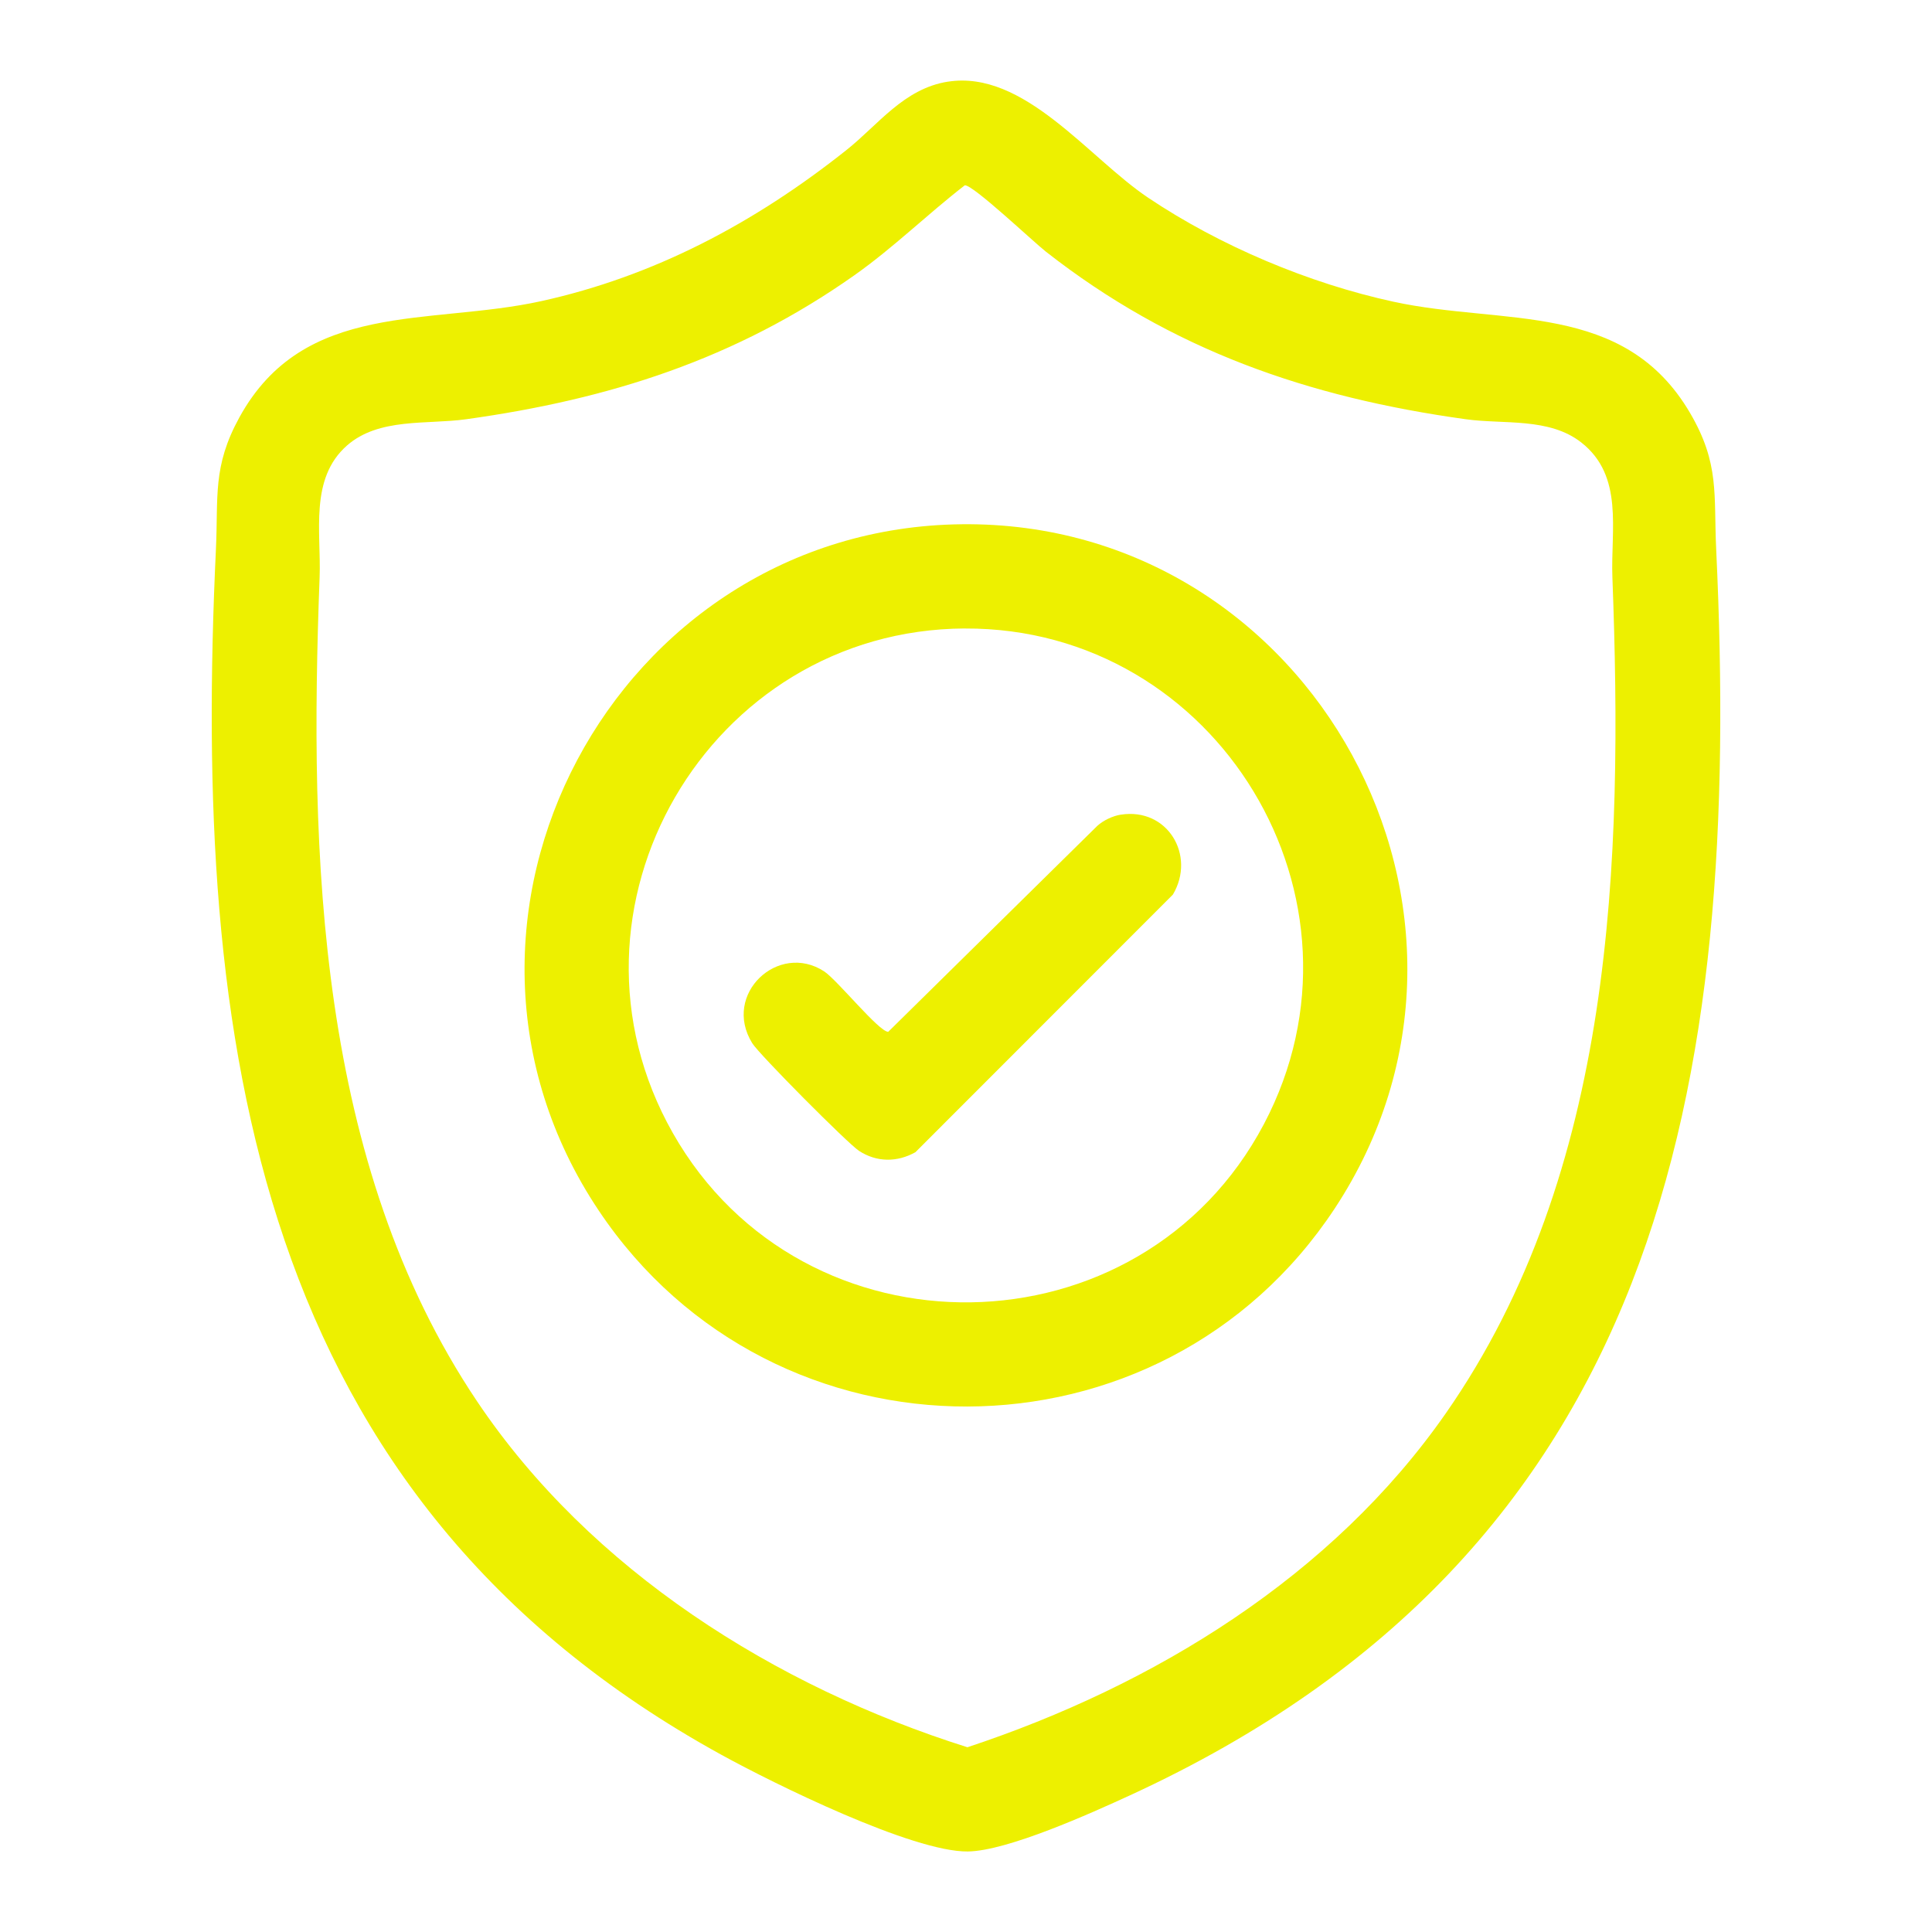 <?xml version="1.0" encoding="UTF-8"?>
<svg id="Layer_1" xmlns="http://www.w3.org/2000/svg" version="1.1" viewBox="0 0 512 512">
  <!-- Generator: Adobe Illustrator 29.4.0, SVG Export Plug-In . SVG Version: 2.1.0 Build 152)  -->
  <defs>
    <style>
      .st0 {
        fill: #edf000;
      }
    </style>
  </defs>
  <path class="st0" d="M251.19,21.65c20.2-3.19,37.23,20.12,53.1,30.76,19.02,12.76,42.58,22.68,65,27.55,29.17,6.34,61.13-.36,78.61,29.51,7.87,13.45,6.22,21.59,6.91,36.16,6.73,142.74-14.61,265.44-155.4,330.17-10.18,4.68-32.43,14.73-42.92,14.86-14.62.18-51.43-17.99-65.22-25.57C67.23,396.94,51.07,276.1,57.22,145.62c.66-13.94-.96-21.94,6.22-35.01,17.14-31.2,50.32-24.26,80.05-30.82,29.73-6.56,56.33-20.55,80.88-40.07,8.37-6.66,15.17-16.24,26.82-18.08h0ZM255.69,49.1c-9.98,7.72-18.91,16.54-29.26,23.84-31.53,22.24-64.87,32.87-102.94,38.17-10.34,1.44-23.07-.47-31.53,6.95-10.02,8.8-6.81,23.11-7.26,34.89-2.78,73.68-.7,155.24,41.73,218.42,30.07,44.78,79.05,75.62,129.95,91.67,49.51-16.39,96.68-45.29,126.81-88.55,44.61-64.03,46.96-146.13,44.11-221.54-.47-12.52,3.1-26.83-8.27-35.71-8.5-6.64-20.45-4.74-30.52-6.13-41.78-5.78-78-18.29-111.34-44.42-3.37-2.64-19.35-17.78-21.48-17.58h0Z"/>
  <path class="st0" d="M254.93,138.93c92.75-.96,150.04,103.6,98.78,181.34-46,69.77-148.57,69.98-195.03.55-51.49-76.95,4.24-180.94,96.25-181.89h0ZM255.71,166.55c-67.96.31-111.07,74.37-77.4,133.72,34.55,60.9,123.99,59.53,156.66-2.41,31.38-59.5-12.28-131.61-79.26-131.3h0Z"/>
  <path class="st0" d="M297.01,215.9c12.38-1.95,19.98,10.78,13.82,21.17l-68.24,68.28c-4.83,2.7-10.25,2.7-14.94-.36-3-1.96-26.45-25.55-28.29-28.52-8.07-13.02,6.94-26.94,19.04-19.05,3.46,2.26,14.53,16.03,16.99,16.02l55.41-54.58c1.61-1.46,4.09-2.63,6.21-2.97h0Z"/>
</svg>